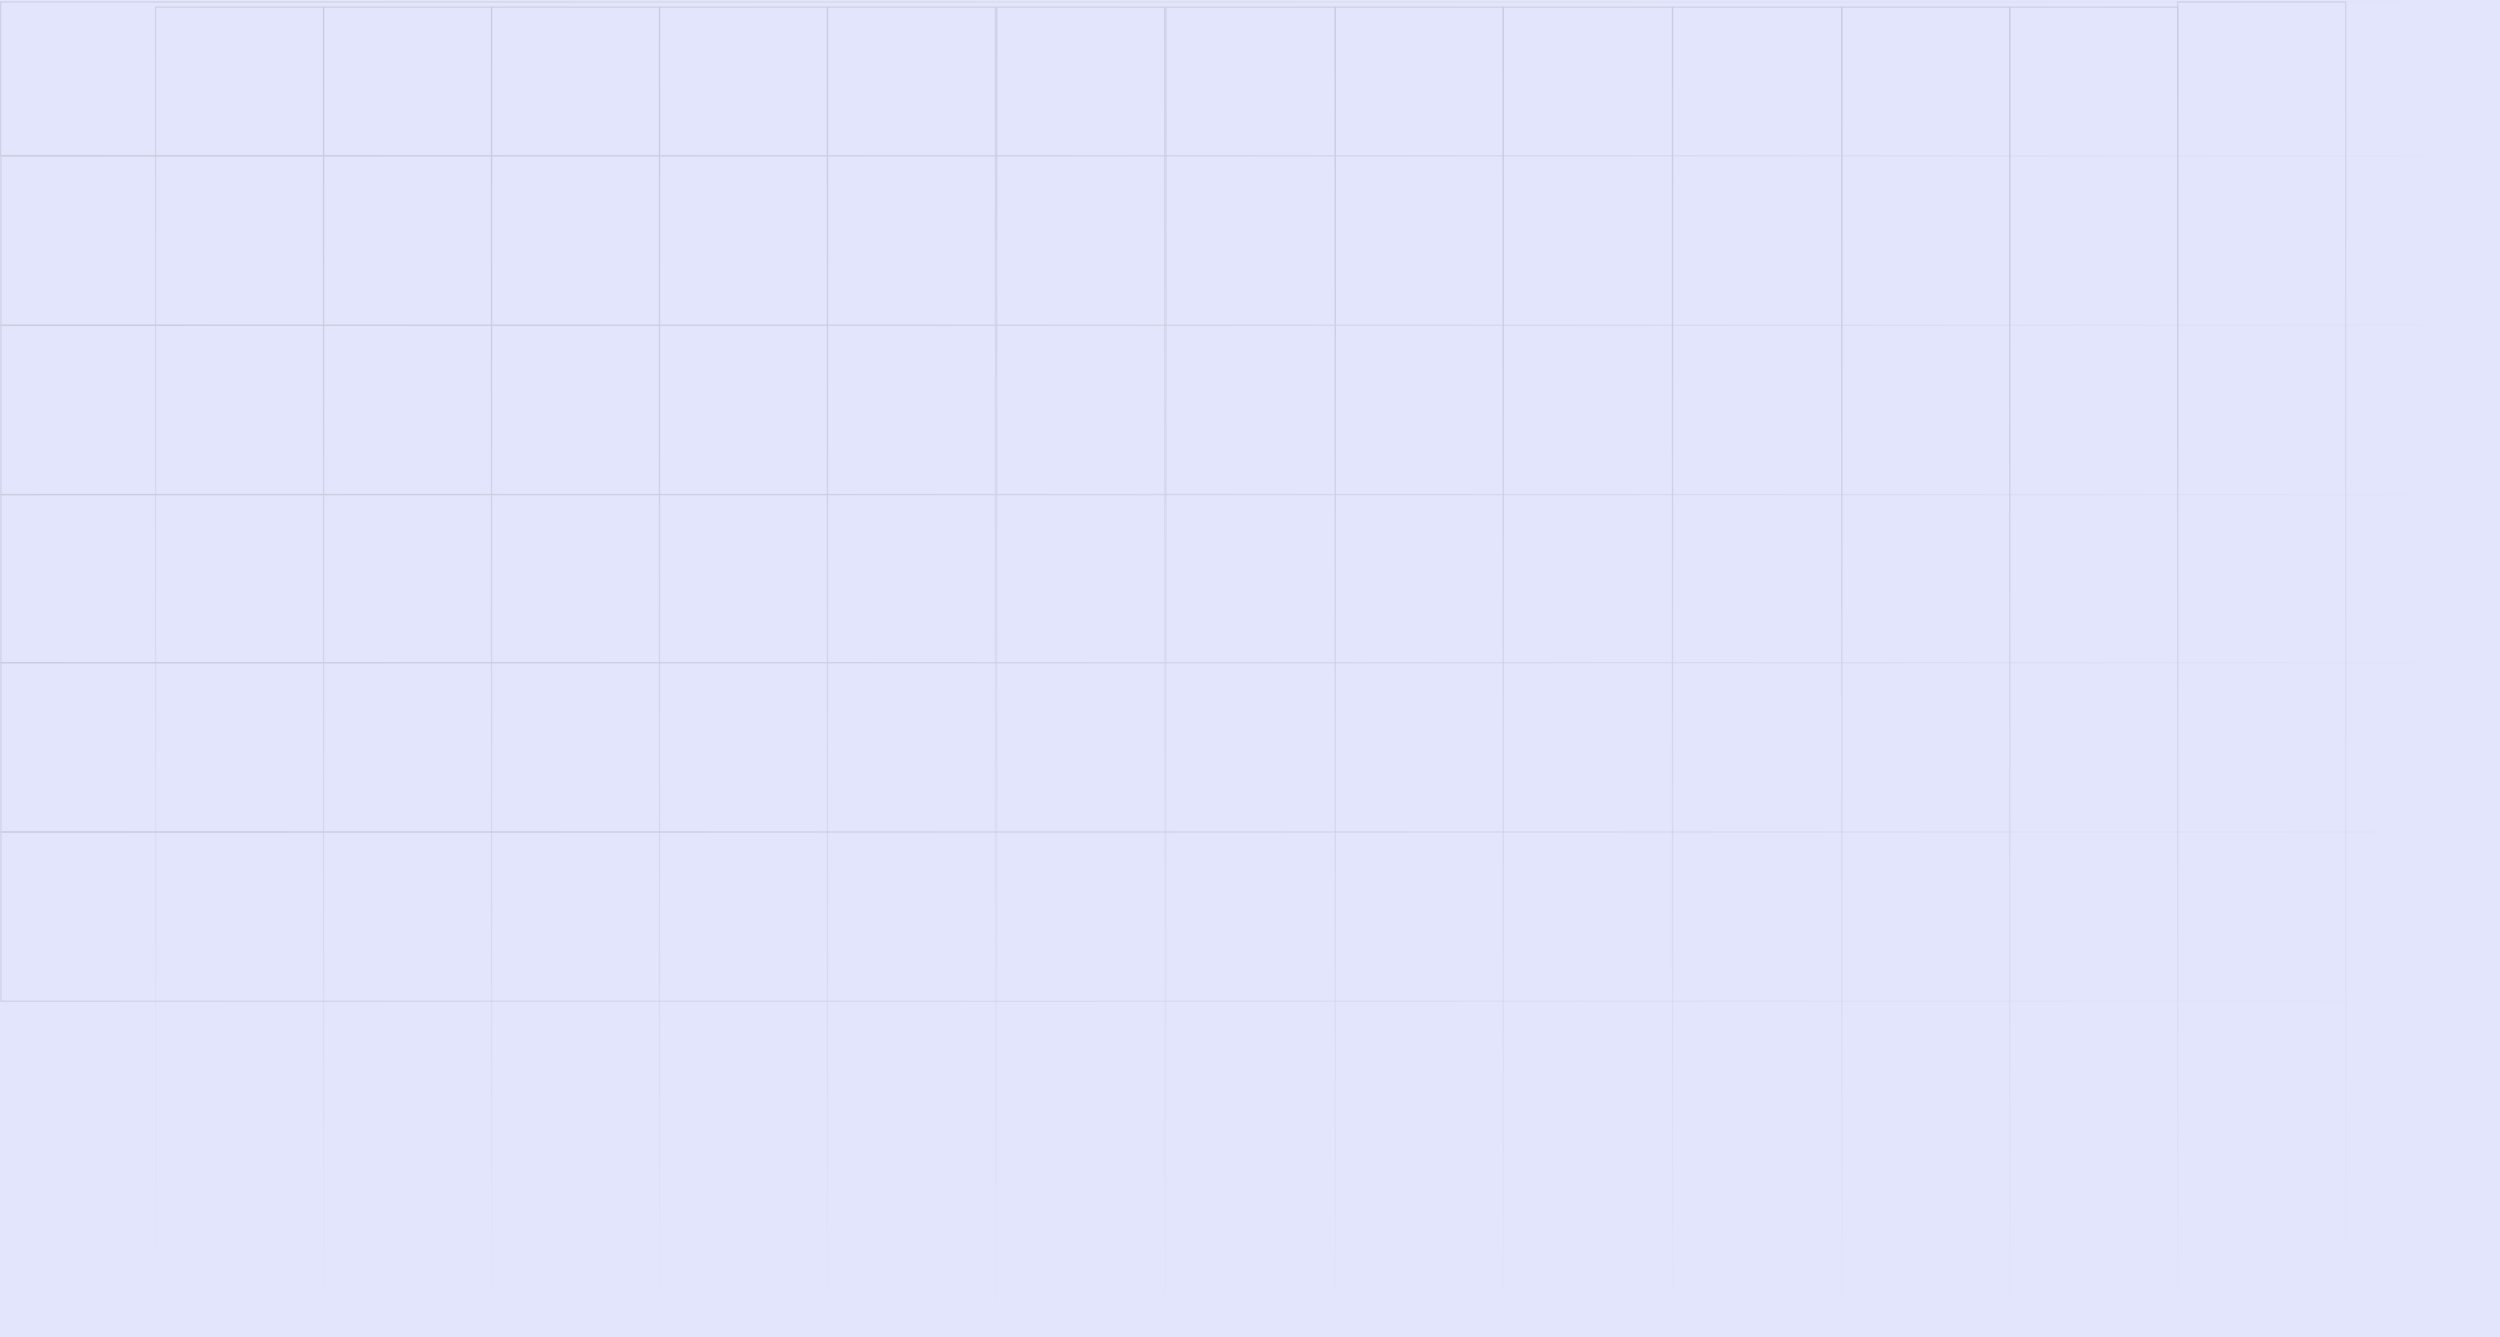<svg width="1920" height="1027" viewBox="0 0 1920 1027" fill="none" xmlns="http://www.w3.org/2000/svg">
<g clip-path="url(#clip0_1047_194)">
<rect width="1920" height="2242" fill="#E3E5FC"/>
<g opacity="0.2">
<g opacity="0.6">
<path fill-rule="evenodd" clip-rule="evenodd" d="M1801 2H1672.97V1020.52H1801V2ZM1671.97 1V1021.52H1802V1H1671.97Z" fill="url(#paint0_linear_1047_194)"/>
<path fill-rule="evenodd" clip-rule="evenodd" d="M248 6H120V1023H248V6ZM119 5V1024H249V5H119Z" fill="url(#paint1_linear_1047_194)"/>
<path fill-rule="evenodd" clip-rule="evenodd" d="M377 6H249V1023H377V6ZM248 5V1024H378V5H248Z" fill="url(#paint2_linear_1047_194)"/>
<path fill-rule="evenodd" clip-rule="evenodd" d="M506 6H378V1023H506V6ZM377 5V1024H507V5H377Z" fill="url(#paint3_linear_1047_194)"/>
<path fill-rule="evenodd" clip-rule="evenodd" d="M635 6H507V1023H635V6ZM506 5V1024H636V5H506Z" fill="url(#paint4_linear_1047_194)"/>
<path fill-rule="evenodd" clip-rule="evenodd" d="M764 6H636V1023H764V6ZM635 5V1024H765V5H635Z" fill="url(#paint5_linear_1047_194)"/>
<path fill-rule="evenodd" clip-rule="evenodd" d="M894 6H766V1023H894V6ZM765 5V1024H895V5H765Z" fill="url(#paint6_linear_1047_194)"/>
<path fill-rule="evenodd" clip-rule="evenodd" d="M1025 6H896V1023H1025V6ZM895 5V1024H1026V5H895Z" fill="url(#paint7_linear_1047_194)"/>
<path fill-rule="evenodd" clip-rule="evenodd" d="M1154 6H1026V1023H1154V6ZM1025 5V1024H1155V5H1025Z" fill="url(#paint8_linear_1047_194)"/>
<path fill-rule="evenodd" clip-rule="evenodd" d="M1284 6H1155V1023H1284V6ZM1154 5V1024H1285V5H1154Z" fill="url(#paint9_linear_1047_194)"/>
<path fill-rule="evenodd" clip-rule="evenodd" d="M1414 6H1285V1023H1414V6ZM1284 5V1024H1415V5H1284Z" fill="url(#paint10_linear_1047_194)"/>
<path fill-rule="evenodd" clip-rule="evenodd" d="M1543 6H1415V1023H1543V6ZM1414 5V1024H1544V5H1414Z" fill="url(#paint11_linear_1047_194)"/>
<path fill-rule="evenodd" clip-rule="evenodd" d="M1672 6H1544V1023H1672V6ZM1543 5V1024H1673V5H1543Z" fill="url(#paint12_linear_1047_194)"/>
<path fill-rule="evenodd" clip-rule="evenodd" d="M1.207 639.515L1.207 768.466L1919 768.466V639.515L1.207 639.515ZM0.207 769.466L1920 769.466V638.515L0.207 638.515L0.207 769.466Z" fill="url(#paint13_linear_1047_194)"/>
<path fill-rule="evenodd" clip-rule="evenodd" d="M1.207 509.485L1.207 638.437L1919 638.437V509.485L1.207 509.485ZM0.207 639.437L1920 639.437V508.485L0.207 508.485L0.207 639.437Z" fill="url(#paint14_linear_1047_194)"/>
<path fill-rule="evenodd" clip-rule="evenodd" d="M1.207 380.378L1.207 508.407L1919 508.407V380.378L1.207 380.378ZM0.207 509.407L1920 509.407V379.378L0.207 379.378L0.207 509.407Z" fill="url(#paint15_linear_1047_194)"/>
<path fill-rule="evenodd" clip-rule="evenodd" d="M1.207 250.35L1.207 379.301L1919 379.301V250.35L1.207 250.35ZM0.207 380.301L1920 380.301V249.35L0.207 249.35L0.207 380.301Z" fill="url(#paint16_linear_1047_194)"/>
<path fill-rule="evenodd" clip-rule="evenodd" d="M1.207 120.321L1.207 249.272L1919 249.272V120.321L1.207 120.321ZM0.207 250.272L1920 250.272V119.321L0.207 119.321L0.207 250.272Z" fill="url(#paint17_linear_1047_194)"/>
<path fill-rule="evenodd" clip-rule="evenodd" d="M1 2L1 119L1919 119V2L1 2ZM0 120L1920 120V1L0 1L0 120Z" fill="url(#paint18_linear_1047_194)"/>
</g>
</g>
<g filter="url(#filter0_d_1047_194)">
<rect x="-61" y="1027" width="2043" height="1062" fill="#E2E4FB"/>
</g>
</g>
<defs>
<filter id="filter0_d_1047_194" x="-81" y="1011" width="2083" height="1102" filterUnits="userSpaceOnUse" color-interpolation-filters="sRGB">
<feFlood flood-opacity="0" result="BackgroundImageFix"/>
<feColorMatrix in="SourceAlpha" type="matrix" values="0 0 0 0 0 0 0 0 0 0 0 0 0 0 0 0 0 0 127 0" result="hardAlpha"/>
<feOffset dy="4"/>
<feGaussianBlur stdDeviation="10"/>
<feComposite in2="hardAlpha" operator="out"/>
<feColorMatrix type="matrix" values="0 0 0 0 0.102 0 0 0 0 0.537 0 0 0 0 0.871 0 0 0 0.1 0"/>
<feBlend mode="normal" in2="BackgroundImageFix" result="effect1_dropShadow_1047_194"/>
<feBlend mode="normal" in="SourceGraphic" in2="effect1_dropShadow_1047_194" result="shape"/>
</filter>
<linearGradient id="paint0_linear_1047_194" x1="1736.99" y1="1" x2="1736.99" y2="1021.52" gradientUnits="userSpaceOnUse">
<stop stop-opacity="0.73"/>
<stop offset="1" stop-opacity="0"/>
</linearGradient>
<linearGradient id="paint1_linear_1047_194" x1="184" y1="5" x2="184" y2="1024" gradientUnits="userSpaceOnUse">
<stop stop-opacity="0.73"/>
<stop offset="1" stop-opacity="0"/>
</linearGradient>
<linearGradient id="paint2_linear_1047_194" x1="313" y1="5" x2="313" y2="1024" gradientUnits="userSpaceOnUse">
<stop stop-opacity="0.73"/>
<stop offset="1" stop-opacity="0"/>
</linearGradient>
<linearGradient id="paint3_linear_1047_194" x1="442" y1="5" x2="442" y2="1024" gradientUnits="userSpaceOnUse">
<stop stop-opacity="0.73"/>
<stop offset="1" stop-opacity="0"/>
</linearGradient>
<linearGradient id="paint4_linear_1047_194" x1="571" y1="5" x2="571" y2="1024" gradientUnits="userSpaceOnUse">
<stop stop-opacity="0.73"/>
<stop offset="1" stop-opacity="0"/>
</linearGradient>
<linearGradient id="paint5_linear_1047_194" x1="700" y1="5" x2="700" y2="1024" gradientUnits="userSpaceOnUse">
<stop stop-opacity="0.73"/>
<stop offset="1" stop-opacity="0"/>
</linearGradient>
<linearGradient id="paint6_linear_1047_194" x1="830" y1="5" x2="830" y2="1024" gradientUnits="userSpaceOnUse">
<stop stop-opacity="0.73"/>
<stop offset="1" stop-opacity="0"/>
</linearGradient>
<linearGradient id="paint7_linear_1047_194" x1="960.5" y1="5" x2="960.5" y2="1024" gradientUnits="userSpaceOnUse">
<stop stop-opacity="0.73"/>
<stop offset="1" stop-opacity="0"/>
</linearGradient>
<linearGradient id="paint8_linear_1047_194" x1="1090" y1="5" x2="1090" y2="1024" gradientUnits="userSpaceOnUse">
<stop stop-opacity="0.73"/>
<stop offset="1" stop-opacity="0"/>
</linearGradient>
<linearGradient id="paint9_linear_1047_194" x1="1219.5" y1="5" x2="1219.5" y2="1024" gradientUnits="userSpaceOnUse">
<stop stop-opacity="0.73"/>
<stop offset="1" stop-opacity="0"/>
</linearGradient>
<linearGradient id="paint10_linear_1047_194" x1="1349.5" y1="5" x2="1349.5" y2="1024" gradientUnits="userSpaceOnUse">
<stop stop-opacity="0.73"/>
<stop offset="1" stop-opacity="0"/>
</linearGradient>
<linearGradient id="paint11_linear_1047_194" x1="1479" y1="5" x2="1479" y2="1024" gradientUnits="userSpaceOnUse">
<stop stop-opacity="0.73"/>
<stop offset="1" stop-opacity="0"/>
</linearGradient>
<linearGradient id="paint12_linear_1047_194" x1="1608" y1="5" x2="1608" y2="1024" gradientUnits="userSpaceOnUse">
<stop stop-opacity="0.73"/>
<stop offset="1" stop-opacity="0"/>
</linearGradient>
<linearGradient id="paint13_linear_1047_194" x1="0.207" y1="703.99" x2="1920" y2="703.99" gradientUnits="userSpaceOnUse">
<stop stop-opacity="0.73"/>
<stop offset="1" stop-opacity="0"/>
</linearGradient>
<linearGradient id="paint14_linear_1047_194" x1="0.207" y1="573.961" x2="1920" y2="573.961" gradientUnits="userSpaceOnUse">
<stop stop-opacity="0.73"/>
<stop offset="1" stop-opacity="0"/>
</linearGradient>
<linearGradient id="paint15_linear_1047_194" x1="0.207" y1="444.393" x2="1920" y2="444.393" gradientUnits="userSpaceOnUse">
<stop stop-opacity="0.73"/>
<stop offset="1" stop-opacity="0"/>
</linearGradient>
<linearGradient id="paint16_linear_1047_194" x1="0.207" y1="314.825" x2="1920" y2="314.825" gradientUnits="userSpaceOnUse">
<stop stop-opacity="0.73"/>
<stop offset="1" stop-opacity="0"/>
</linearGradient>
<linearGradient id="paint17_linear_1047_194" x1="0.207" y1="184.796" x2="1920" y2="184.796" gradientUnits="userSpaceOnUse">
<stop stop-opacity="0.73"/>
<stop offset="1" stop-opacity="0"/>
</linearGradient>
<linearGradient id="paint18_linear_1047_194" x1="0" y1="60.5" x2="1920" y2="60.5" gradientUnits="userSpaceOnUse">
<stop stop-opacity="0.73"/>
<stop offset="1" stop-opacity="0"/>
</linearGradient>
<clipPath id="clip0_1047_194">
<rect width="1920" height="2242" fill="white"/>
</clipPath>
</defs>
</svg>
